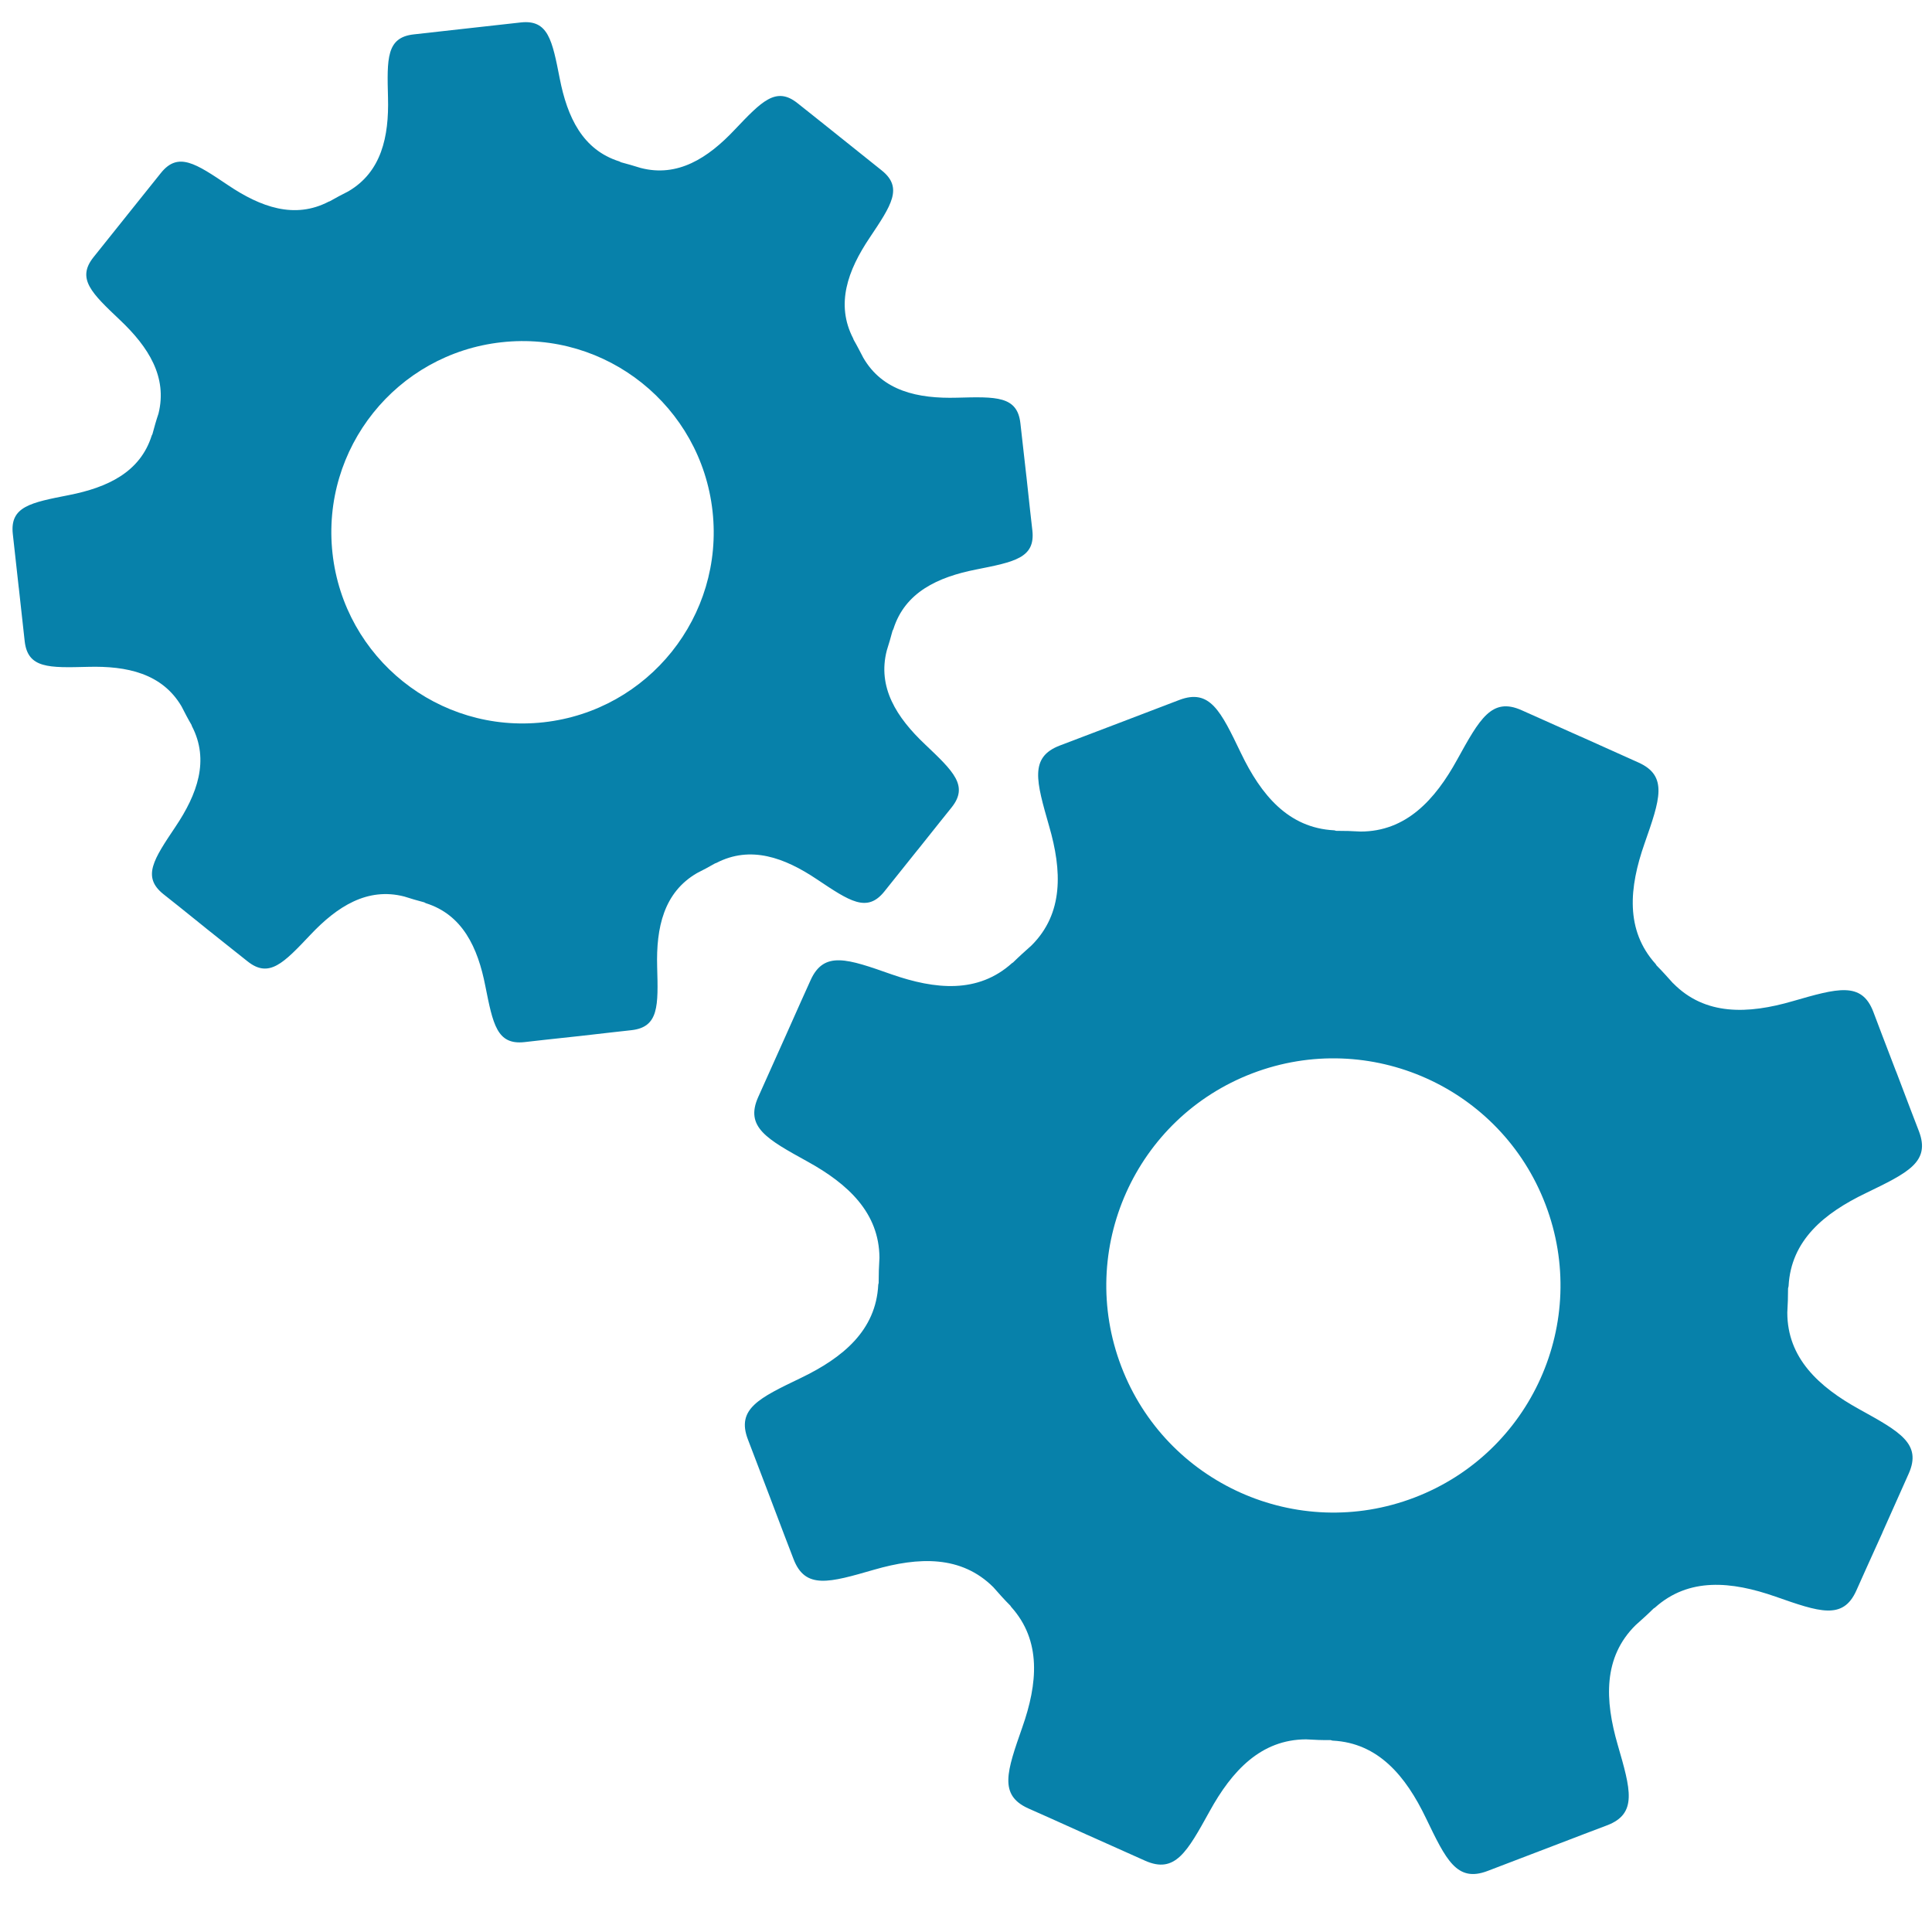 <svg xmlns="http://www.w3.org/2000/svg" xmlns:xlink="http://www.w3.org/1999/xlink" version="1.1" x="0px" y="0px" viewBox="0 0 100 100" enable-background="new 0 0 100 100" xml:space="preserve" fill="#0781AA"> <g><path d="M21.414,1.78c-1.421,0.159-1.383,1.251-1.331,3.279c0.054,2.021-0.342,3.841-2.051,4.843   c-0.325,0.167-0.648,0.333-0.964,0.516c-0.019,0.009-0.03,0.008-0.051,0.017c-1.769,0.922-3.522,0.286-5.208-0.847   c-1.685-1.131-2.59-1.749-3.484-0.631c-0.886,1.108-0.284,0.356-1.723,2.151c-0.014,0.019-0.023,0.03-0.04,0.051   c-1.44,1.799-0.835,1.048-1.721,2.152c-0.895,1.119-0.092,1.867,1.379,3.263c1.458,1.38,2.455,2.937,1.983,4.834   c-0.118,0.35-0.219,0.706-0.314,1.065c-0.008,0.029-0.025,0.037-0.036,0.07c-0.598,1.902-2.292,2.689-4.281,3.082   c-1.992,0.391-3.067,0.593-2.909,2.017c0.156,1.408,0.048,0.451,0.303,2.739c0.003,0.023,0.004,0.037,0.009,0.066   c0.254,2.287,0.146,1.329,0.302,2.737c0.158,1.423,1.253,1.383,3.281,1.332c2.016-0.055,3.833,0.341,4.838,2.046   c0.165,0.324,0.335,0.652,0.52,0.966c0.007,0.024,0.004,0.036,0.017,0.057c0.918,1.765,0.28,3.523-0.848,5.203   c-1.129,1.688-1.746,2.591-0.635,3.487c1.115,0.884,0.36,0.283,2.153,1.724c0.014,0.009,0.02,0.017,0.034,0.027   c0.006,0.004,0.01,0.008,0.015,0.014c1.798,1.436,1.047,0.831,2.159,1.718c1.116,0.892,1.867,0.095,3.26-1.378   c1.381-1.464,2.948-2.467,4.852-1.977c0.341,0.11,0.687,0.211,1.036,0.302c0.036,0.014,0.046,0.033,0.083,0.044   c1.897,0.597,2.689,2.292,3.077,4.28c0.398,1.99,0.6,3.063,2.021,2.911c1.411-0.161,0.452-0.052,2.741-0.302   c0.016,0,0.022-0.002,0.038-0.004c0.009,0,0.014,0,0.025-0.002c2.288-0.258,1.327-0.156,2.74-0.31   c1.419-0.16,1.388-1.254,1.33-3.28c-0.057-2.028,0.342-3.854,2.064-4.852l0,0c0.319-0.163,0.633-0.325,0.939-0.504   c0.023-0.011,0.038-0.006,0.062-0.021c1.769-0.917,3.524-0.279,5.207,0.85c1.688,1.128,2.59,1.744,3.484,0.633   c0.884-1.111,0.284-0.358,1.723-2.154c0.013-0.013,0.016-0.02,0.029-0.032c0.005-0.007,0.005-0.012,0.013-0.017   c1.437-1.799,0.832-1.05,1.722-2.156c0.889-1.116,0.092-1.864-1.379-3.262c-1.468-1.387-2.476-2.954-1.976-4.867   c0.107-0.334,0.205-0.672,0.295-1.013c0.014-0.037,0.034-0.047,0.046-0.092c0.599-1.896,2.293-2.686,4.28-3.077   c1.989-0.396,3.067-0.598,2.912-2.017c-0.159-1.411-0.054-0.454-0.302-2.742c-0.004-0.015-0.002-0.024-0.004-0.04   c0-0.01-0.002-0.015-0.004-0.024c-0.256-2.29-0.152-1.328-0.309-2.741c-0.157-1.421-1.25-1.384-3.28-1.329   c-2.029,0.056-3.854-0.343-4.852-2.067c-0.002-0.001-0.002-0.001-0.002-0.003c-0.165-0.315-0.323-0.628-0.5-0.933   c-0.01-0.023-0.008-0.039-0.022-0.064c-0.916-1.768-0.282-3.523,0.85-5.208c1.126-1.686,1.746-2.589,0.632-3.485   c-1.11-0.885-0.358-0.283-2.151-1.721c-0.019-0.014-0.026-0.022-0.044-0.033c0-0.005-0.004-0.003-0.007-0.008   c-1.796-1.438-1.048-0.834-2.157-1.719c-1.116-0.894-1.862-0.095-3.262,1.377c-1.383,1.468-2.95,2.469-4.859,1.973   c-0.338-0.106-0.681-0.205-1.022-0.296c-0.036-0.014-0.047-0.033-0.086-0.044c-1.901-0.6-2.691-2.292-3.081-4.283   c-0.391-1.991-0.596-3.064-2.016-2.909c-1.425,0.158-0.42,0.047-2.802,0.312C21.867,1.729,22.825,1.625,21.414,1.78z    M36.881,26.459c0.602,5.431-3.314,10.323-8.743,10.926c-5.431,0.603-10.325-3.312-10.927-8.741   c-0.602-5.436,3.312-10.326,8.742-10.928C31.386,17.111,36.276,21.024,36.881,26.459z"></path><path d="M54.857,38.588c-1.588,0.606-1.217,1.854-0.556,4.168c0.67,2.306,0.756,4.517-0.909,6.178   c-0.327,0.291-0.645,0.577-0.953,0.88c-0.022,0.02-0.033,0.02-0.055,0.035c-1.763,1.588-3.967,1.375-6.24,0.582   c-2.273-0.799-3.499-1.239-4.192,0.311c-0.692,1.54-0.227,0.494-1.338,2.988c-0.013,0.025-0.02,0.041-0.033,0.072   c-1.118,2.492-0.653,1.448-1.337,2.983c-0.694,1.553,0.449,2.175,2.559,3.341c2.09,1.154,3.7,2.644,3.717,4.967   c-0.028,0.437-0.04,0.877-0.041,1.317c-0.004,0.035-0.021,0.052-0.021,0.089c-0.119,2.367-1.831,3.776-4.002,4.822   c-2.17,1.043-3.352,1.601-2.744,3.186c0.6,1.572,0.191,0.502,1.168,3.059c0.007,0.027,0.014,0.045,0.026,0.071   c0.97,2.559,0.564,1.486,1.165,3.055c0.607,1.593,1.856,1.224,4.171,0.556c2.304-0.665,4.507-0.752,6.172,0.904   c0.288,0.329,0.575,0.652,0.885,0.96c0.02,0.023,0.018,0.04,0.04,0.062c1.577,1.756,1.372,3.967,0.575,6.233   c-0.796,2.276-1.233,3.5,0.31,4.196c1.543,0.685,0.497,0.218,2.991,1.341c0.018,0.008,0.027,0.014,0.045,0.023   c0.008,0.002,0.014,0.004,0.025,0.008c2.492,1.117,1.448,0.644,2.989,1.337c1.549,0.688,2.169-0.452,3.337-2.562   c1.152-2.093,2.653-3.713,4.989-3.721c0.424,0.027,0.852,0.043,1.276,0.039c0.046,0.006,0.062,0.027,0.111,0.027   c2.358,0.124,3.774,1.835,4.816,4.002c1.045,2.169,1.601,3.348,3.188,2.746c1.572-0.604,0.506-0.196,3.061-1.17   c0.016-0.004,0.025-0.008,0.041-0.014c0.012-0.004,0.02-0.006,0.028-0.012c2.553-0.974,1.485-0.573,3.061-1.168   c1.585-0.604,1.22-1.854,0.55-4.17c-0.671-2.312-0.758-4.53,0.928-6.192l0,0c0.315-0.283,0.629-0.562,0.927-0.858   c0.023-0.025,0.041-0.02,0.069-0.045c1.757-1.58,3.965-1.37,6.239-0.575c2.272,0.794,3.498,1.234,4.19-0.314   c0.686-1.538,0.22-0.49,1.345-2.985c0.006-0.018,0.01-0.031,0.016-0.044c0.006-0.011,0.008-0.021,0.012-0.026   c1.115-2.497,0.644-1.451,1.335-2.991c0.69-1.549-0.448-2.171-2.559-3.338c-2.101-1.158-3.725-2.658-3.723-5.006   c0.025-0.418,0.039-0.832,0.039-1.252c0.006-0.046,0.025-0.067,0.027-0.117c0.124-2.362,1.833-3.771,4.005-4.813   c2.164-1.05,3.345-1.605,2.745-3.191c-0.603-1.572-0.198-0.504-1.168-3.062c-0.006-0.016-0.01-0.025-0.018-0.043   c-0.002-0.009-0.006-0.019-0.012-0.026c-0.977-2.555-0.569-1.481-1.167-3.062c-0.606-1.582-1.854-1.215-4.173-0.548   c-2.311,0.673-4.534,0.755-6.187-0.928c-0.004-0.002-0.007-0.002-0.007-0.002c-0.282-0.315-0.559-0.626-0.854-0.922   c-0.021-0.024-0.021-0.044-0.043-0.07c-1.584-1.755-1.374-3.964-0.577-6.238c0.795-2.274,1.232-3.497-0.312-4.192   c-1.538-0.691-0.498-0.223-2.987-1.342c-0.022-0.006-0.038-0.014-0.062-0.024c0-0.005-0.004-0.004-0.008-0.004   c-2.497-1.122-1.454-0.646-2.991-1.337c-1.551-0.694-2.173,0.45-3.338,2.557c-1.152,2.098-2.656,3.722-5.002,3.722   c-0.417-0.026-0.84-0.038-1.266-0.037c-0.044-0.006-0.058-0.026-0.104-0.027c-2.368-0.123-3.78-1.83-4.823-4.003   c-1.044-2.173-1.602-3.343-3.186-2.744c-1.592,0.609-0.469,0.181-3.131,1.196C55.364,38.397,56.432,37.992,54.857,38.588z    M79.996,62.347c2.316,6.065-0.728,12.857-6.793,15.17c-6.061,2.312-12.854-0.729-15.166-6.791   c-2.315-6.066,0.727-12.859,6.789-15.172C70.892,53.242,77.685,56.281,79.996,62.347z"></path></g></svg>